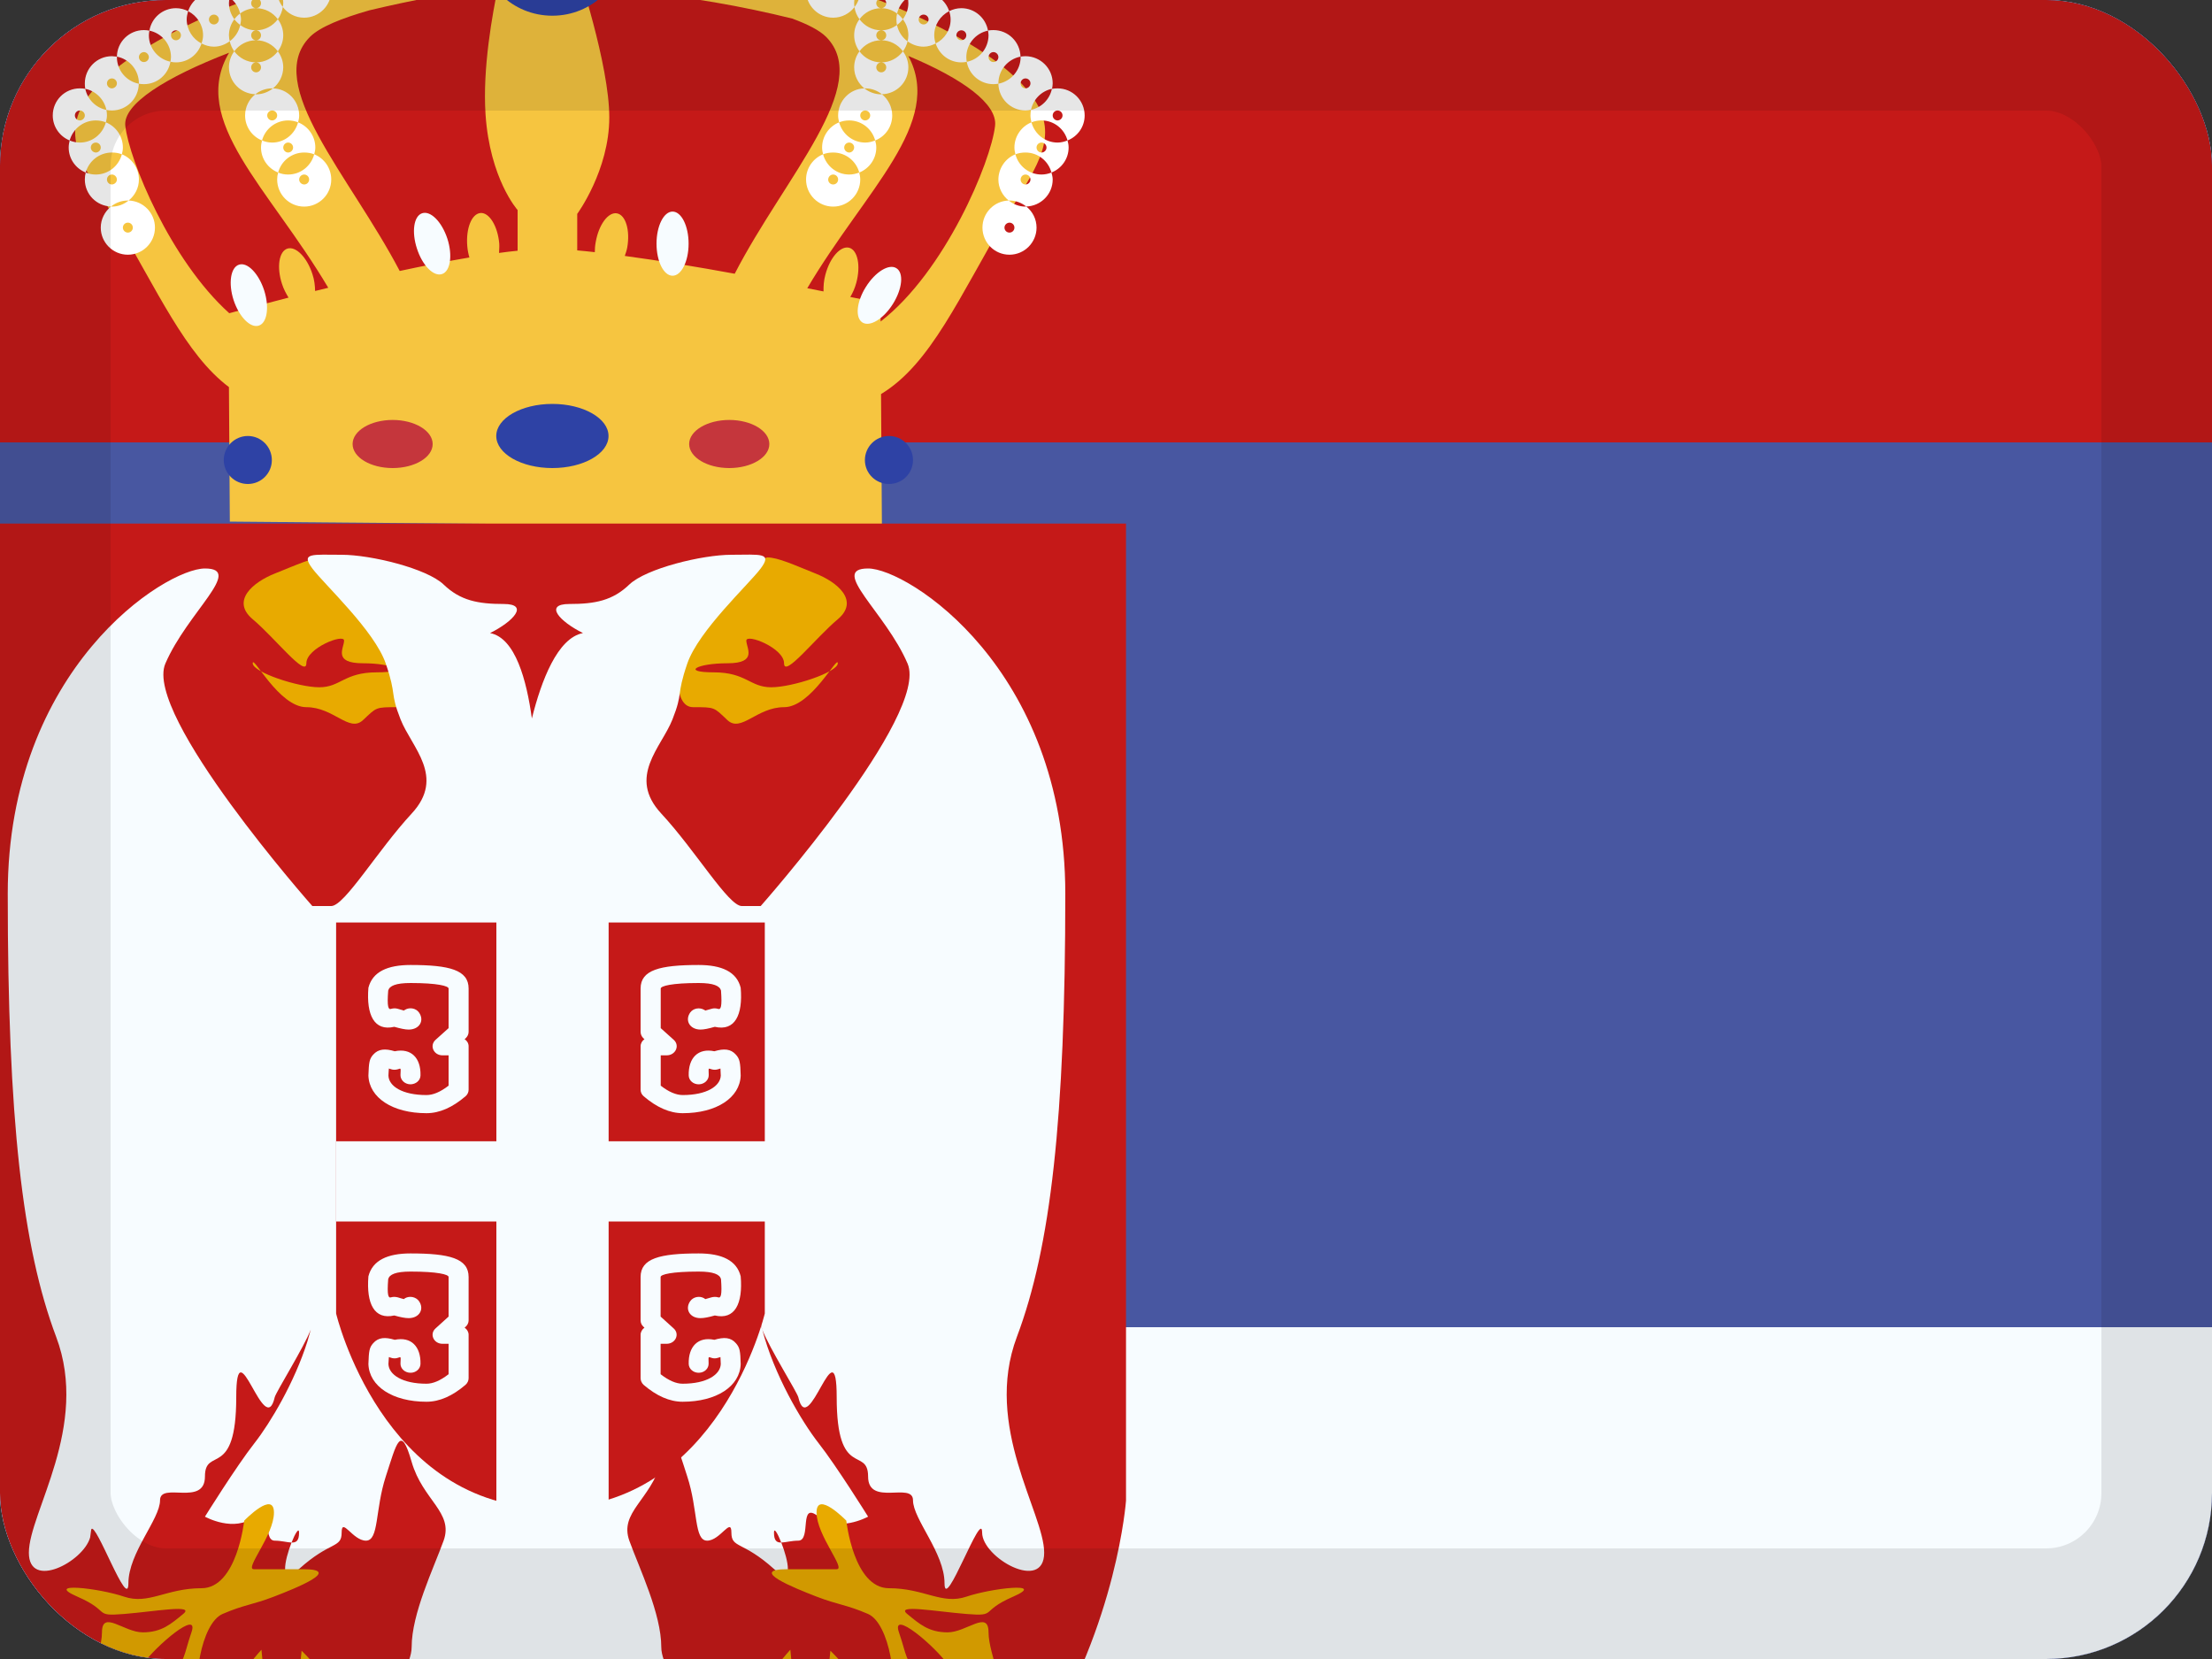 <svg width="20" height="15" viewBox="0 0 20 15" fill="none" xmlns="http://www.w3.org/2000/svg">
<rect x="0" y="0" width="20" height="15" fill="#333333" stroke="none"/>
<g clip-path="url(#clip0_1425_12176)">
<g clip-path="url(#clip1_1425_12176)">
<rect width="20" height="15" fill="white"/>
<path fill-rule="evenodd" clip-rule="evenodd" d="M-6 -4V20H26V-4H-6Z" fill="#4857A1"/>
<mask id="mask0_1425_12176" style="mask-type:luminance" maskUnits="userSpaceOnUse" x="-6" y="-4" width="32" height="24">
<path fill-rule="evenodd" clip-rule="evenodd" d="M-6 -4V20H26V-4H-6Z" fill="white"/>
</mask>
<g mask="url(#mask0_1425_12176)">
<path fill-rule="evenodd" clip-rule="evenodd" d="M-6 -4V4H26V-4H-6Z" fill="#C51918"/>
<path fill-rule="evenodd" clip-rule="evenodd" d="M-6 12V20H26V12H-6Z" fill="#F7FCFF"/>
<path d="M5.649 -0.562V-0.564C6.969 -0.445 9.01 0.238 9.39 0.964C9.558 1.286 9.34 1.554 9.111 1.942C8.668 2.694 8.415 3.291 7.966 3.563L7.974 4.767L2.078 4.716L2.07 3.5C1.678 3.205 1.43 2.64 1.019 1.942C0.789 1.554 0.571 1.286 0.739 0.964C1.025 0.419 2.317 -0.112 3.502 -0.392C3.736 -0.476 3.981 -0.553 4.224 -0.628L4.331 -0.55C4.425 -0.562 4.515 -0.573 4.603 -0.581L4.738 -0.278H5.219C5.219 -0.278 5.509 0.583 5.509 1.061C5.509 1.539 5.219 1.934 5.219 1.934V2.264C5.269 2.268 5.323 2.274 5.378 2.28C5.378 2.251 5.38 2.221 5.386 2.19C5.413 2.032 5.499 1.915 5.578 1.929C5.657 1.943 5.699 2.082 5.671 2.239C5.666 2.266 5.657 2.29 5.649 2.314C5.961 2.356 6.311 2.414 6.643 2.475C7.093 1.601 7.898 0.765 7.469 0.333C7.41 0.274 7.302 0.219 7.163 0.168C6.711 0.056 6.218 -0.031 5.739 -0.074L5.725 -0.153C5.629 -0.169 5.538 -0.184 5.452 -0.197L5.339 -0.65C5.435 -0.621 5.54 -0.593 5.649 -0.562ZM8.213 0.506C8.537 1.113 7.828 1.711 7.299 2.606C7.35 2.616 7.399 2.625 7.446 2.635C7.445 2.589 7.448 2.536 7.463 2.483C7.504 2.328 7.6 2.22 7.678 2.24C7.755 2.261 7.784 2.403 7.742 2.558C7.729 2.606 7.71 2.648 7.688 2.685C7.858 2.72 7.962 2.74 7.962 2.74V2.907C8.545 2.456 8.96 1.464 8.997 1.138C9.02 0.94 8.705 0.712 8.213 0.506ZM2.071 0.477C1.497 0.699 1.11 0.941 1.133 1.138C1.168 1.447 1.54 2.353 2.073 2.832C2.114 2.821 2.32 2.765 2.609 2.691C2.587 2.655 2.565 2.615 2.55 2.568C2.5 2.416 2.522 2.273 2.598 2.248C2.674 2.223 2.776 2.326 2.825 2.479C2.843 2.532 2.848 2.584 2.849 2.631C2.888 2.621 2.927 2.612 2.968 2.602C2.431 1.696 1.71 1.092 2.071 0.477ZM4.504 -0.122C4.126 -0.074 3.727 0.001 3.341 0.093C3.091 0.164 2.892 0.244 2.803 0.333C2.377 0.761 3.161 1.586 3.614 2.45C3.828 2.404 4.043 2.362 4.244 2.328C4.235 2.297 4.228 2.263 4.225 2.227C4.211 2.067 4.264 1.933 4.344 1.926C4.423 1.919 4.5 2.043 4.514 2.202C4.516 2.232 4.513 2.26 4.512 2.287C4.57 2.279 4.626 2.272 4.68 2.267V1.899C4.678 1.897 4.429 1.617 4.39 1.034C4.362 0.615 4.453 0.123 4.504 -0.122Z" fill="#F6C540"/>
<path d="M2.241 3.942C2.361 3.942 2.458 4.04 2.458 4.16C2.458 4.279 2.361 4.376 2.241 4.376C2.121 4.376 2.024 4.28 2.023 4.16C2.023 4.04 2.121 3.942 2.241 3.942ZM8.038 3.942C8.158 3.942 8.255 4.04 8.255 4.16C8.255 4.28 8.158 4.376 8.038 4.376C7.918 4.376 7.82 4.28 7.82 4.16C7.82 4.04 7.918 3.942 8.038 3.942ZM4.994 3.652C5.274 3.652 5.502 3.782 5.502 3.942C5.502 4.102 5.274 4.232 4.994 4.232C4.714 4.232 4.487 4.102 4.487 3.942C4.487 3.782 4.714 3.652 4.994 3.652ZM4.994 -1.13C5.354 -1.13 5.646 -0.845 5.646 -0.494C5.646 -0.142 5.354 0.142 4.994 0.142C4.634 0.142 4.342 -0.142 4.342 -0.494C4.342 -0.845 4.634 -1.13 4.994 -1.13Z" fill="#2E42A5"/>
<path d="M3.55 3.797C3.75 3.797 3.912 3.895 3.912 4.015C3.912 4.135 3.75 4.232 3.55 4.232C3.35 4.232 3.188 4.135 3.188 4.015C3.188 3.895 3.35 3.797 3.55 3.797ZM6.594 3.797C6.794 3.797 6.956 3.895 6.956 4.015C6.956 4.135 6.793 4.232 6.594 4.232C6.394 4.232 6.232 4.135 6.231 4.015C6.231 3.895 6.394 3.797 6.594 3.797Z" fill="#C5363C"/>
<path d="M2.161 2.393C2.237 2.368 2.338 2.472 2.388 2.624C2.437 2.776 2.416 2.92 2.34 2.944C2.264 2.969 2.162 2.865 2.112 2.713C2.063 2.561 2.085 2.417 2.161 2.393ZM7.829 2.594C7.914 2.458 8.038 2.382 8.105 2.425C8.173 2.467 8.159 2.611 8.074 2.747C7.989 2.883 7.866 2.958 7.798 2.916C7.73 2.873 7.744 2.729 7.829 2.594ZM6.081 1.913C6.161 1.913 6.226 2.043 6.226 2.203C6.226 2.363 6.161 2.493 6.081 2.493C6.001 2.493 5.936 2.363 5.936 2.203C5.936 2.043 6.001 1.913 6.081 1.913ZM3.817 1.928C3.894 1.903 3.995 2.006 4.045 2.158C4.094 2.31 4.072 2.454 3.996 2.478C3.92 2.503 3.819 2.4 3.77 2.248C3.72 2.096 3.741 1.953 3.817 1.928Z" fill="#F7FCFF"/>
<path d="M1.163 1.813C1.295 1.817 1.401 1.925 1.401 2.058C1.401 2.193 1.291 2.303 1.156 2.303C1.021 2.303 0.911 2.193 0.911 2.058C0.911 1.981 0.948 1.912 1.004 1.867C1.006 1.867 1.009 1.868 1.012 1.868C1.069 1.868 1.121 1.847 1.163 1.813ZM9.12 1.813C9.162 1.847 9.215 1.868 9.272 1.868C9.275 1.868 9.277 1.867 9.279 1.867C9.336 1.912 9.372 1.981 9.372 2.058C9.372 2.193 9.262 2.303 9.127 2.303C8.992 2.303 8.883 2.193 8.883 2.058C8.883 1.925 8.988 1.817 9.12 1.813ZM1.156 2.013C1.131 2.013 1.111 2.033 1.111 2.058C1.111 2.083 1.132 2.103 1.156 2.103C1.181 2.103 1.201 2.083 1.201 2.058C1.201 2.033 1.181 2.013 1.156 2.013ZM9.127 2.013C9.102 2.014 9.082 2.034 9.082 2.058C9.082 2.083 9.102 2.103 9.127 2.103C9.152 2.103 9.172 2.083 9.172 2.058C9.172 2.033 9.152 2.013 9.127 2.013ZM2.841 1.395C2.931 1.431 2.995 1.52 2.995 1.623C2.995 1.758 2.885 1.868 2.75 1.868C2.615 1.868 2.506 1.758 2.506 1.623C2.506 1.601 2.509 1.58 2.515 1.56C2.543 1.572 2.573 1.578 2.605 1.578C2.719 1.578 2.813 1.5 2.841 1.395ZM7.442 1.395C7.47 1.5 7.564 1.578 7.678 1.578C7.71 1.578 7.74 1.571 7.769 1.56C7.774 1.58 7.778 1.601 7.778 1.623C7.778 1.758 7.668 1.868 7.533 1.868C7.398 1.868 7.288 1.758 7.288 1.623C7.288 1.52 7.352 1.431 7.442 1.395ZM1.102 1.395C1.192 1.431 1.256 1.52 1.256 1.623C1.256 1.7 1.219 1.768 1.163 1.813C1.161 1.813 1.159 1.813 1.156 1.813C1.099 1.813 1.046 1.833 1.004 1.867C0.872 1.863 0.767 1.756 0.767 1.623C0.767 1.601 0.77 1.58 0.775 1.56C0.804 1.572 0.834 1.578 0.866 1.578C0.98 1.578 1.074 1.5 1.102 1.395ZM9.181 1.395C9.208 1.5 9.303 1.578 9.417 1.578C9.449 1.578 9.479 1.571 9.507 1.56C9.512 1.58 9.518 1.601 9.518 1.623C9.518 1.756 9.411 1.863 9.279 1.867C9.237 1.834 9.185 1.813 9.127 1.813C9.125 1.813 9.122 1.813 9.12 1.813C9.064 1.768 9.027 1.7 9.027 1.623C9.028 1.52 9.091 1.431 9.181 1.395ZM1.012 1.578C0.987 1.578 0.967 1.598 0.967 1.623C0.967 1.648 0.987 1.668 1.012 1.668C1.036 1.667 1.057 1.647 1.057 1.623C1.056 1.598 1.036 1.578 1.012 1.578ZM2.75 1.578C2.726 1.578 2.705 1.598 2.705 1.623C2.705 1.647 2.725 1.667 2.75 1.668C2.775 1.668 2.795 1.648 2.795 1.623C2.795 1.598 2.775 1.578 2.75 1.578ZM7.533 1.578C7.509 1.578 7.489 1.598 7.488 1.623C7.488 1.648 7.508 1.668 7.533 1.668C7.558 1.668 7.578 1.648 7.578 1.623C7.578 1.598 7.558 1.578 7.533 1.578ZM9.272 1.578C9.248 1.578 9.228 1.598 9.228 1.623C9.228 1.648 9.248 1.668 9.272 1.668C9.297 1.668 9.317 1.647 9.317 1.623C9.317 1.598 9.297 1.578 9.272 1.578ZM7.587 1.106C7.615 1.211 7.71 1.289 7.823 1.289C7.855 1.289 7.885 1.281 7.913 1.27C7.919 1.29 7.923 1.312 7.923 1.334C7.923 1.437 7.859 1.524 7.769 1.56C7.741 1.456 7.647 1.379 7.533 1.379C7.501 1.379 7.47 1.384 7.442 1.395C7.437 1.375 7.433 1.355 7.433 1.334C7.433 1.231 7.497 1.142 7.587 1.106ZM0.957 1.106C1.047 1.142 1.111 1.23 1.111 1.334C1.111 1.355 1.107 1.375 1.102 1.395C1.074 1.384 1.043 1.379 1.012 1.379C0.898 1.379 0.803 1.456 0.775 1.56C0.685 1.524 0.621 1.437 0.621 1.334C0.621 1.312 0.625 1.29 0.63 1.27C0.658 1.282 0.689 1.289 0.722 1.289C0.835 1.289 0.929 1.211 0.957 1.106ZM2.695 1.106C2.786 1.142 2.851 1.23 2.851 1.334C2.851 1.355 2.846 1.375 2.841 1.395C2.813 1.384 2.782 1.379 2.75 1.379C2.637 1.379 2.542 1.456 2.515 1.56C2.425 1.524 2.36 1.437 2.36 1.334C2.36 1.312 2.364 1.29 2.369 1.27C2.397 1.282 2.429 1.289 2.461 1.289C2.574 1.289 2.667 1.211 2.695 1.106ZM9.326 1.106C9.354 1.211 9.449 1.289 9.562 1.289C9.594 1.289 9.624 1.281 9.652 1.27C9.658 1.29 9.662 1.312 9.662 1.334C9.662 1.437 9.597 1.524 9.507 1.56C9.479 1.456 9.386 1.379 9.272 1.379C9.24 1.379 9.209 1.384 9.181 1.395C9.176 1.375 9.172 1.355 9.172 1.334C9.172 1.231 9.236 1.142 9.326 1.106ZM0.866 1.289C0.841 1.289 0.821 1.309 0.821 1.334C0.821 1.358 0.842 1.378 0.866 1.379C0.891 1.379 0.911 1.358 0.911 1.334C0.911 1.309 0.891 1.289 0.866 1.289ZM2.605 1.289C2.581 1.289 2.561 1.309 2.561 1.334C2.561 1.358 2.581 1.379 2.605 1.379C2.63 1.379 2.65 1.358 2.65 1.334C2.65 1.309 2.63 1.289 2.605 1.289ZM7.678 1.289C7.653 1.289 7.633 1.309 7.633 1.334C7.633 1.358 7.653 1.378 7.678 1.379C7.702 1.379 7.722 1.358 7.723 1.334C7.723 1.309 7.703 1.289 7.678 1.289ZM9.417 1.289C9.392 1.289 9.372 1.309 9.372 1.334C9.372 1.358 9.392 1.379 9.417 1.379C9.442 1.379 9.462 1.358 9.462 1.334C9.462 1.309 9.442 1.289 9.417 1.289ZM0.722 0.799C0.739 0.799 0.755 0.8 0.771 0.803C0.791 0.899 0.866 0.974 0.962 0.994C0.965 1.01 0.967 1.027 0.967 1.044C0.967 1.065 0.962 1.086 0.957 1.106C0.929 1.095 0.898 1.089 0.866 1.089C0.753 1.089 0.658 1.166 0.63 1.27C0.54 1.234 0.477 1.146 0.477 1.044C0.477 0.908 0.586 0.799 0.722 0.799ZM2.468 0.799C2.6 0.802 2.705 0.911 2.705 1.044C2.705 1.065 2.701 1.086 2.695 1.106C2.667 1.095 2.637 1.089 2.605 1.089C2.492 1.089 2.397 1.166 2.369 1.27C2.279 1.234 2.216 1.146 2.216 1.044C2.216 0.966 2.252 0.897 2.309 0.852C2.311 0.852 2.313 0.853 2.315 0.853C2.373 0.853 2.426 0.832 2.468 0.799ZM7.815 0.799C7.857 0.832 7.91 0.853 7.968 0.853C7.97 0.853 7.972 0.852 7.974 0.852C8.03 0.897 8.067 0.966 8.067 1.044C8.067 1.147 8.004 1.234 7.913 1.27C7.885 1.166 7.791 1.089 7.678 1.089C7.646 1.089 7.615 1.095 7.587 1.106C7.582 1.086 7.578 1.065 7.578 1.044C7.578 0.911 7.684 0.802 7.815 0.799ZM9.272 0.508C9.408 0.509 9.518 0.618 9.518 0.754C9.518 0.771 9.515 0.787 9.512 0.803H9.513C9.529 0.8 9.546 0.799 9.562 0.799C9.698 0.799 9.807 0.909 9.807 1.044C9.807 1.147 9.743 1.234 9.652 1.27C9.624 1.166 9.53 1.089 9.417 1.089C9.385 1.089 9.354 1.095 9.326 1.106C9.321 1.086 9.317 1.065 9.317 1.044C9.317 1.026 9.319 1.009 9.322 0.993C9.417 0.973 9.491 0.898 9.511 0.803C9.416 0.823 9.342 0.898 9.322 0.993C9.306 0.996 9.29 0.999 9.272 0.999C9.138 0.999 9.029 0.89 9.027 0.757C9.141 0.735 9.228 0.636 9.228 0.516C9.228 0.515 9.227 0.514 9.227 0.512C9.241 0.51 9.257 0.508 9.272 0.508ZM0.722 0.999C0.697 0.999 0.677 1.019 0.677 1.044C0.677 1.068 0.697 1.089 0.722 1.089C0.746 1.088 0.767 1.068 0.767 1.044C0.767 1.019 0.746 0.999 0.722 0.999ZM2.461 0.999C2.436 0.999 2.416 1.019 2.416 1.044C2.416 1.068 2.436 1.089 2.461 1.089C2.486 1.088 2.506 1.068 2.506 1.044C2.506 1.019 2.486 0.999 2.461 0.999ZM7.823 0.999C7.798 0.999 7.778 1.019 7.778 1.044C7.778 1.068 7.798 1.089 7.823 1.089C7.848 1.088 7.868 1.068 7.868 1.044C7.868 1.019 7.848 0.999 7.823 0.999ZM9.562 0.999C9.538 0.999 9.518 1.019 9.518 1.044C9.518 1.068 9.538 1.089 9.562 1.089C9.587 1.088 9.607 1.068 9.607 1.044C9.607 1.019 9.587 0.999 9.562 0.999ZM1.057 0.512C1.057 0.514 1.057 0.515 1.057 0.516C1.057 0.636 1.142 0.735 1.255 0.757C1.253 0.89 1.146 0.999 1.012 0.999C0.995 0.999 0.978 0.997 0.962 0.994C0.942 0.898 0.867 0.823 0.771 0.803C0.768 0.787 0.767 0.771 0.767 0.754C0.767 0.618 0.876 0.508 1.012 0.508C1.027 0.509 1.042 0.51 1.057 0.512ZM2.512 0.464C2.542 0.504 2.561 0.554 2.561 0.609C2.56 0.686 2.524 0.754 2.468 0.799C2.466 0.798 2.463 0.799 2.461 0.799C2.403 0.799 2.35 0.819 2.309 0.852C2.177 0.848 2.071 0.742 2.07 0.609C2.07 0.555 2.088 0.504 2.118 0.464C2.163 0.524 2.234 0.564 2.315 0.564C2.396 0.564 2.467 0.524 2.512 0.464ZM8.164 0.464C8.194 0.504 8.213 0.554 8.213 0.609C8.213 0.742 8.106 0.849 7.974 0.852C7.932 0.819 7.88 0.799 7.823 0.799C7.821 0.799 7.818 0.798 7.815 0.799C7.76 0.754 7.723 0.686 7.723 0.609C7.723 0.555 7.741 0.504 7.771 0.464C7.815 0.524 7.887 0.564 7.968 0.564C8.049 0.564 8.119 0.524 8.164 0.464ZM1.012 0.709C0.987 0.709 0.967 0.729 0.967 0.754C0.967 0.778 0.987 0.799 1.012 0.799C1.036 0.798 1.057 0.778 1.057 0.754C1.057 0.729 1.036 0.709 1.012 0.709ZM9.272 0.709C9.248 0.709 9.228 0.729 9.228 0.754C9.228 0.778 9.248 0.799 9.272 0.799C9.297 0.798 9.317 0.778 9.317 0.754C9.317 0.729 9.297 0.709 9.272 0.709ZM1.351 0.277C1.348 0.291 1.346 0.305 1.346 0.319C1.346 0.437 1.43 0.535 1.541 0.558C1.521 0.674 1.422 0.761 1.301 0.761C1.285 0.761 1.27 0.759 1.255 0.757L1.256 0.754C1.256 0.634 1.17 0.534 1.057 0.512C1.059 0.379 1.167 0.272 1.301 0.272C1.318 0.272 1.335 0.274 1.351 0.277ZM8.982 0.272C9.116 0.272 9.224 0.379 9.227 0.512C9.113 0.534 9.027 0.634 9.027 0.754V0.757C9.013 0.759 8.998 0.761 8.982 0.761C8.862 0.761 8.761 0.674 8.741 0.559C8.853 0.537 8.937 0.438 8.938 0.319C8.938 0.304 8.935 0.29 8.933 0.276C8.949 0.273 8.965 0.272 8.982 0.272ZM2.315 0.564C2.291 0.564 2.271 0.584 2.271 0.609C2.271 0.634 2.291 0.654 2.315 0.654C2.34 0.654 2.36 0.634 2.36 0.609C2.36 0.584 2.34 0.564 2.315 0.564ZM7.968 0.564C7.943 0.564 7.923 0.584 7.923 0.609C7.923 0.634 7.943 0.654 7.968 0.654C7.992 0.654 8.013 0.634 8.013 0.609C8.013 0.584 7.993 0.564 7.968 0.564ZM1.591 0.074C1.631 0.074 1.668 0.084 1.701 0.101C1.694 0.125 1.688 0.15 1.688 0.176C1.689 0.271 1.743 0.353 1.822 0.393C1.791 0.492 1.7 0.564 1.591 0.564C1.574 0.564 1.557 0.562 1.541 0.558C1.543 0.545 1.546 0.531 1.546 0.516C1.546 0.398 1.462 0.3 1.351 0.277C1.37 0.162 1.47 0.074 1.591 0.074ZM8.692 0.074C8.813 0.074 8.913 0.162 8.933 0.277C8.821 0.3 8.738 0.398 8.737 0.516C8.737 0.531 8.739 0.545 8.741 0.559C8.725 0.562 8.709 0.564 8.692 0.564C8.583 0.564 8.492 0.492 8.46 0.393C8.54 0.353 8.595 0.272 8.595 0.176C8.595 0.15 8.59 0.125 8.582 0.101C8.615 0.084 8.653 0.074 8.692 0.074ZM1.301 0.471C1.276 0.472 1.256 0.492 1.256 0.516C1.256 0.541 1.276 0.561 1.301 0.561C1.326 0.561 1.346 0.541 1.346 0.516C1.345 0.492 1.325 0.471 1.301 0.471ZM8.982 0.471C8.958 0.471 8.938 0.492 8.938 0.516C8.938 0.541 8.958 0.561 8.982 0.561C9.007 0.561 9.027 0.541 9.027 0.516C9.027 0.492 9.007 0.471 8.982 0.471ZM2.171 0.122C2.175 0.139 2.179 0.158 2.179 0.176C2.179 0.194 2.175 0.21 2.172 0.226C2.212 0.256 2.262 0.274 2.315 0.274C2.396 0.274 2.467 0.234 2.512 0.174C2.542 0.214 2.561 0.264 2.561 0.319C2.561 0.373 2.542 0.423 2.512 0.464C2.467 0.403 2.396 0.364 2.315 0.364C2.235 0.364 2.163 0.403 2.118 0.464C2.099 0.437 2.085 0.406 2.077 0.373C2.125 0.338 2.159 0.286 2.172 0.226C2.152 0.211 2.134 0.194 2.119 0.174C2.134 0.154 2.151 0.136 2.171 0.122ZM8.111 0.122C8.131 0.136 8.148 0.154 8.163 0.174C8.148 0.194 8.131 0.211 8.11 0.226C8.123 0.287 8.158 0.339 8.206 0.374C8.198 0.407 8.184 0.437 8.164 0.464C8.119 0.403 8.048 0.364 7.968 0.364C7.887 0.364 7.815 0.403 7.771 0.464C7.741 0.423 7.723 0.373 7.723 0.319C7.723 0.264 7.741 0.214 7.771 0.174C7.816 0.234 7.887 0.274 7.968 0.274C8.021 0.274 8.07 0.255 8.11 0.226C8.107 0.21 8.105 0.194 8.105 0.176C8.105 0.158 8.107 0.139 8.111 0.122ZM1.934 -0.069C1.987 -0.069 2.036 -0.051 2.076 -0.022C2.073 -0.005 2.07 0.012 2.07 0.029C2.07 0.083 2.089 0.133 2.119 0.174C2.089 0.214 2.07 0.264 2.07 0.319C2.07 0.338 2.073 0.355 2.077 0.373C2.037 0.402 1.988 0.422 1.934 0.422C1.893 0.422 1.856 0.41 1.822 0.393C1.83 0.37 1.836 0.345 1.836 0.319C1.836 0.224 1.781 0.142 1.701 0.101C1.733 0.003 1.825 -0.069 1.934 -0.069ZM8.351 -0.069C8.459 -0.069 8.55 0.003 8.582 0.101C8.502 0.142 8.447 0.224 8.447 0.319C8.447 0.345 8.452 0.37 8.46 0.393C8.427 0.41 8.39 0.422 8.351 0.422C8.297 0.422 8.247 0.403 8.206 0.374C8.21 0.356 8.213 0.338 8.213 0.319C8.213 0.264 8.194 0.214 8.163 0.174C8.193 0.133 8.213 0.084 8.213 0.029C8.213 0.011 8.211 -0.006 8.207 -0.023C8.247 -0.052 8.297 -0.069 8.351 -0.069ZM1.591 0.274C1.566 0.274 1.546 0.294 1.546 0.319C1.546 0.344 1.566 0.364 1.591 0.364C1.616 0.364 1.636 0.344 1.636 0.319C1.636 0.294 1.616 0.274 1.591 0.274ZM2.315 0.274C2.291 0.274 2.271 0.294 2.271 0.319C2.271 0.344 2.291 0.364 2.315 0.364C2.34 0.364 2.36 0.344 2.36 0.319C2.36 0.294 2.34 0.274 2.315 0.274ZM7.968 0.274C7.943 0.274 7.923 0.294 7.923 0.319C7.923 0.344 7.943 0.364 7.968 0.364C7.993 0.364 8.013 0.344 8.013 0.319C8.013 0.294 7.993 0.274 7.968 0.274ZM8.692 0.274C8.668 0.274 8.647 0.294 8.647 0.319C8.648 0.344 8.668 0.364 8.692 0.364C8.717 0.364 8.737 0.344 8.737 0.319C8.737 0.294 8.717 0.274 8.692 0.274ZM1.934 0.132C1.909 0.132 1.889 0.152 1.889 0.176C1.889 0.201 1.909 0.221 1.934 0.221C1.958 0.221 1.978 0.201 1.979 0.176C1.979 0.152 1.958 0.132 1.934 0.132ZM8.351 0.132C8.326 0.132 8.306 0.152 8.306 0.176C8.306 0.201 8.326 0.221 8.351 0.221C8.375 0.221 8.395 0.201 8.396 0.176C8.396 0.152 8.375 0.132 8.351 0.132ZM2.315 -0.216C2.395 -0.216 2.464 -0.178 2.509 -0.119C2.507 -0.108 2.506 -0.097 2.506 -0.085C2.506 -0.029 2.525 0.022 2.557 0.063C2.551 0.104 2.535 0.142 2.512 0.174C2.467 0.113 2.396 0.074 2.315 0.074C2.261 0.074 2.211 0.092 2.171 0.122C2.157 0.063 2.124 0.012 2.076 -0.022C2.1 -0.133 2.198 -0.216 2.315 -0.216ZM7.968 -0.216C8.085 -0.216 8.183 -0.133 8.207 -0.023C8.159 0.012 8.125 0.063 8.111 0.122C8.071 0.092 8.022 0.074 7.968 0.074C7.887 0.074 7.816 0.113 7.771 0.174C7.748 0.142 7.731 0.105 7.726 0.064C7.758 0.023 7.778 -0.029 7.778 -0.085C7.778 -0.097 7.776 -0.109 7.774 -0.12C7.819 -0.178 7.889 -0.216 7.968 -0.216ZM2.75 -0.329C2.828 -0.329 2.898 -0.292 2.942 -0.235C2.947 -0.188 2.965 -0.147 2.992 -0.112C2.993 -0.103 2.995 -0.094 2.995 -0.085C2.995 0.05 2.885 0.16 2.75 0.16C2.671 0.16 2.601 0.122 2.557 0.063C2.558 0.052 2.561 0.041 2.561 0.029C2.561 -0.027 2.541 -0.078 2.509 -0.119C2.526 -0.238 2.627 -0.329 2.75 -0.329ZM7.533 -0.329C7.656 -0.329 7.757 -0.239 7.774 -0.12C7.742 -0.079 7.723 -0.027 7.723 0.029C7.723 0.041 7.724 0.053 7.726 0.064C7.681 0.122 7.612 0.16 7.533 0.16C7.398 0.16 7.288 0.05 7.288 -0.085C7.288 -0.094 7.289 -0.103 7.29 -0.112C7.317 -0.147 7.335 -0.188 7.34 -0.235C7.385 -0.292 7.454 -0.329 7.533 -0.329ZM2.315 -0.016C2.291 -0.016 2.271 0.004 2.271 0.029C2.271 0.054 2.291 0.074 2.315 0.074C2.34 0.074 2.36 0.054 2.36 0.029C2.36 0.004 2.34 -0.016 2.315 -0.016ZM7.968 -0.016C7.943 -0.016 7.923 0.004 7.923 0.029C7.923 0.054 7.943 0.074 7.968 0.074C7.993 0.074 8.013 0.054 8.013 0.029C8.013 0.004 7.993 -0.016 7.968 -0.016ZM3.186 -0.506C3.244 -0.506 3.298 -0.484 3.34 -0.45C3.315 -0.411 3.302 -0.365 3.302 -0.317C3.302 -0.241 3.337 -0.174 3.391 -0.129C3.347 -0.061 3.272 -0.016 3.186 -0.016C3.107 -0.016 3.037 -0.054 2.992 -0.112C2.987 -0.158 2.97 -0.2 2.942 -0.235C2.941 -0.243 2.94 -0.252 2.94 -0.261C2.941 -0.396 3.05 -0.506 3.186 -0.506ZM7.099 -0.506C7.234 -0.506 7.343 -0.396 7.343 -0.261C7.343 -0.252 7.341 -0.243 7.34 -0.235C7.313 -0.2 7.295 -0.158 7.29 -0.112C7.245 -0.054 7.177 -0.016 7.099 -0.016C7.012 -0.016 6.936 -0.062 6.893 -0.13C6.946 -0.175 6.981 -0.241 6.981 -0.317C6.981 -0.366 6.967 -0.411 6.942 -0.45C6.985 -0.485 7.039 -0.506 7.099 -0.506ZM2.75 -0.13C2.725 -0.13 2.705 -0.11 2.705 -0.085C2.705 -0.061 2.725 -0.041 2.75 -0.04C2.775 -0.04 2.795 -0.06 2.795 -0.085C2.795 -0.11 2.775 -0.13 2.75 -0.13ZM7.533 -0.13C7.508 -0.13 7.488 -0.11 7.488 -0.085C7.488 -0.06 7.508 -0.04 7.533 -0.04C7.558 -0.04 7.578 -0.06 7.578 -0.085C7.578 -0.11 7.558 -0.13 7.533 -0.13ZM3.547 -0.562C3.601 -0.562 3.65 -0.544 3.69 -0.514C3.674 -0.481 3.665 -0.444 3.665 -0.406C3.665 -0.325 3.704 -0.254 3.765 -0.209C3.725 -0.129 3.643 -0.073 3.547 -0.073C3.487 -0.073 3.433 -0.094 3.391 -0.129C3.415 -0.167 3.431 -0.212 3.431 -0.261C3.431 -0.337 3.395 -0.405 3.34 -0.45C3.383 -0.517 3.46 -0.562 3.547 -0.562ZM6.737 -0.562C6.823 -0.562 6.899 -0.517 6.942 -0.45C6.888 -0.405 6.854 -0.337 6.854 -0.261C6.854 -0.213 6.868 -0.168 6.893 -0.13C6.85 -0.095 6.797 -0.073 6.737 -0.073C6.641 -0.073 6.558 -0.128 6.518 -0.209C6.578 -0.254 6.618 -0.325 6.618 -0.406C6.618 -0.445 6.608 -0.482 6.592 -0.515C6.632 -0.545 6.683 -0.562 6.737 -0.562ZM3.91 -0.651C4.045 -0.651 4.155 -0.541 4.155 -0.406C4.155 -0.27 4.045 -0.161 3.91 -0.16C3.856 -0.16 3.805 -0.179 3.765 -0.209C3.781 -0.242 3.792 -0.278 3.792 -0.317C3.792 -0.398 3.751 -0.469 3.69 -0.514C3.73 -0.595 3.814 -0.651 3.91 -0.651ZM6.374 -0.651C6.47 -0.651 6.552 -0.595 6.592 -0.515C6.531 -0.47 6.492 -0.398 6.492 -0.317C6.492 -0.278 6.502 -0.242 6.518 -0.209C6.477 -0.18 6.428 -0.161 6.374 -0.16C6.239 -0.16 6.129 -0.27 6.129 -0.406C6.129 -0.541 6.239 -0.651 6.374 -0.651ZM3.186 -0.306C3.161 -0.306 3.141 -0.286 3.141 -0.261C3.141 -0.236 3.161 -0.216 3.186 -0.216C3.21 -0.216 3.23 -0.236 3.23 -0.261C3.23 -0.286 3.21 -0.306 3.186 -0.306ZM7.099 -0.306C7.074 -0.306 7.054 -0.286 7.054 -0.261C7.054 -0.236 7.074 -0.216 7.099 -0.216C7.123 -0.216 7.144 -0.236 7.144 -0.261C7.143 -0.286 7.123 -0.306 7.099 -0.306ZM3.547 -0.362C3.522 -0.362 3.502 -0.342 3.502 -0.317C3.502 -0.292 3.522 -0.272 3.547 -0.272C3.571 -0.272 3.592 -0.292 3.592 -0.317C3.592 -0.341 3.572 -0.362 3.547 -0.362ZM6.737 -0.362C6.712 -0.362 6.692 -0.342 6.692 -0.317C6.693 -0.292 6.713 -0.272 6.737 -0.272C6.762 -0.272 6.782 -0.292 6.782 -0.317C6.782 -0.341 6.762 -0.361 6.737 -0.362ZM3.91 -0.451C3.885 -0.451 3.865 -0.43 3.865 -0.406C3.865 -0.381 3.885 -0.361 3.91 -0.361C3.935 -0.361 3.955 -0.381 3.955 -0.406C3.955 -0.43 3.935 -0.45 3.91 -0.451ZM6.374 -0.451C6.349 -0.451 6.329 -0.43 6.329 -0.406C6.329 -0.381 6.349 -0.361 6.374 -0.361C6.399 -0.361 6.419 -0.381 6.419 -0.406C6.419 -0.43 6.399 -0.45 6.374 -0.451Z" fill="white"/>
<path fill-rule="evenodd" clip-rule="evenodd" d="M-0.219 4.734H10.181V13.568C10.181 13.568 9.867 17.968 4.981 17.968C0.096 17.968 -0.219 13.568 -0.219 13.568V4.734Z" fill="#C51918"/>
<path fill-rule="evenodd" clip-rule="evenodd" d="M2.921 5.04C2.826 5.04 2.679 5.108 2.484 5.186C2.29 5.263 2.085 5.431 2.285 5.599C2.484 5.766 2.77 6.134 2.77 5.997C2.77 5.859 3.111 5.726 3.111 5.792C3.111 5.859 3.005 5.997 3.282 5.997C3.559 5.997 3.702 6.079 3.407 6.079C3.111 6.079 3.079 6.214 2.887 6.214C2.695 6.214 2.285 6.078 2.285 5.997C2.285 5.916 2.522 6.394 2.77 6.394C3.018 6.394 3.158 6.627 3.282 6.511C3.407 6.394 3.392 6.394 3.593 6.394C3.793 6.394 3.72 5.924 3.72 5.924C3.72 5.924 3.016 5.04 2.921 5.04Z" fill="#E8AA00"/>
<path fill-rule="evenodd" clip-rule="evenodd" d="M6.938 5.04C7.034 5.04 7.18 5.108 7.375 5.186C7.57 5.263 7.774 5.431 7.575 5.599C7.375 5.766 7.089 6.134 7.089 5.997C7.089 5.859 6.748 5.726 6.748 5.792C6.748 5.859 6.854 5.997 6.577 5.997C6.3 5.997 6.157 6.079 6.453 6.079C6.748 6.079 6.78 6.214 6.973 6.214C7.165 6.214 7.575 6.078 7.575 5.997C7.575 5.916 7.337 6.394 7.089 6.394C6.842 6.394 6.701 6.627 6.577 6.511C6.453 6.394 6.467 6.394 6.267 6.394C6.066 6.394 6.139 5.924 6.139 5.924C6.139 5.924 6.843 5.04 6.938 5.04Z" fill="#E8AA00"/>
<path d="M6.613 5.016C6.878 5.015 6.986 4.995 6.878 5.14C6.77 5.284 6.316 5.702 6.214 6C6.112 6.298 6.18 6.252 6.08 6.505C5.98 6.758 5.67 7.023 5.979 7.356C6.289 7.69 6.586 8.192 6.707 8.192H6.878C6.878 8.192 8.405 6.465 8.206 6C8.007 5.535 7.492 5.14 7.849 5.14C8.206 5.14 9.632 6.043 9.632 8.08C9.632 10.117 9.5 11.276 9.194 12.088C8.889 12.899 9.441 13.677 9.441 14.039C9.441 14.401 8.88 14.084 8.88 13.857C8.88 13.631 8.54 14.59 8.54 14.315C8.54 14.04 8.255 13.736 8.255 13.565C8.255 13.394 7.849 13.625 7.849 13.35C7.848 13.074 7.565 13.382 7.565 12.633C7.565 11.969 7.31 13.032 7.218 12.633C7.206 12.586 6.957 12.189 6.893 12.024C6.888 12.006 6.882 11.987 6.878 11.969C6.878 11.981 6.883 12 6.893 12.024C6.998 12.428 7.244 12.847 7.401 13.048C7.566 13.258 7.849 13.713 7.849 13.713C7.836 13.72 7.58 13.856 7.401 13.713C7.218 13.565 7.34 13.929 7.218 13.93C7.158 13.93 7.104 13.946 7.064 13.947C7.031 13.864 6.998 13.807 6.998 13.857C6.998 13.931 7.023 13.948 7.064 13.947C7.126 14.103 7.183 14.354 6.998 14.186C6.714 13.93 6.613 14.002 6.613 13.857C6.613 13.713 6.513 13.929 6.394 13.93C6.274 13.93 6.313 13.652 6.214 13.35C6.115 13.047 6.08 12.87 5.979 13.218C5.879 13.565 5.599 13.673 5.69 13.93C5.783 14.186 5.979 14.591 5.979 14.892C5.979 15.192 6.573 15.729 6.394 15.872C6.214 16.015 6.431 16.497 6.613 16.744C6.795 16.991 6.765 17.294 6.489 17.294C6.214 17.294 6.168 17.476 5.979 17.476C5.791 17.476 5.69 17.384 5.69 17.384C5.686 17.39 5.571 17.559 5.381 17.559C5.189 17.559 5.149 17.386 5.148 17.384L4.708 17.559V16.811L4.697 17.559L4.554 17.384C4.554 17.384 4.514 17.559 4.32 17.559C4.127 17.559 4.011 17.384 4.011 17.384C4.011 17.384 3.91 17.476 3.722 17.476C3.533 17.476 3.488 17.294 3.213 17.294C2.937 17.294 2.907 16.991 3.089 16.744C3.271 16.497 3.488 16.015 3.309 15.872C3.129 15.729 3.722 15.192 3.722 14.892C3.722 14.591 3.918 14.186 4.011 13.93C4.103 13.673 3.822 13.565 3.722 13.218C3.622 12.87 3.587 13.047 3.488 13.35C3.39 13.652 3.428 13.929 3.309 13.93C3.189 13.93 3.089 13.713 3.089 13.857C3.089 14.002 2.988 13.93 2.704 14.186C2.52 14.353 2.574 14.103 2.636 13.947C2.678 13.948 2.704 13.932 2.704 13.857C2.704 13.807 2.669 13.863 2.636 13.947C2.597 13.946 2.543 13.93 2.484 13.93C2.362 13.93 2.484 13.565 2.301 13.713C2.119 13.859 1.858 13.716 1.853 13.713C1.853 13.713 2.136 13.258 2.301 13.048C2.445 12.864 2.663 12.498 2.78 12.127L2.81 12.021C2.747 12.184 2.496 12.585 2.484 12.633C2.392 13.032 2.136 11.969 2.136 12.633C2.136 13.382 1.853 13.074 1.853 13.35C1.853 13.625 1.447 13.394 1.447 13.565C1.447 13.736 1.161 14.04 1.161 14.315C1.161 14.573 0.863 13.746 0.825 13.828L0.815 13.901C0.753 14.122 0.261 14.378 0.261 14.039C0.261 13.677 0.813 12.899 0.508 12.088C0.202 11.276 0.07 10.117 0.07 8.08C0.071 6.043 1.495 5.14 1.853 5.14C2.21 5.14 1.695 5.535 1.495 6C1.296 6.465 2.824 8.192 2.824 8.192H2.995C3.116 8.191 3.413 7.69 3.722 7.356C4.031 7.023 3.722 6.758 3.622 6.505C3.522 6.252 3.59 6.298 3.488 6C3.386 5.702 2.933 5.285 2.824 5.14C2.716 4.995 2.824 5.016 3.089 5.016C3.354 5.016 3.86 5.14 4.011 5.285C4.162 5.43 4.321 5.461 4.554 5.461C4.787 5.461 4.643 5.618 4.431 5.724C4.661 5.768 4.762 6.155 4.809 6.496C4.894 6.156 5.04 5.768 5.271 5.724C5.058 5.618 4.916 5.461 5.148 5.461C5.381 5.461 5.539 5.43 5.69 5.285C5.842 5.14 6.348 5.016 6.613 5.016Z" fill="#F7FCFF"/>
<path d="M2.541 16.779L2.727 14.925C2.821 15.018 2.916 15.128 2.916 15.198C2.916 15.339 2.79 15.589 2.789 15.668C2.789 15.747 2.903 15.356 3.092 15.512C3.281 15.668 3.269 15.904 3.269 16.039C3.269 16.174 3.268 15.88 3.092 15.88C2.919 15.88 2.793 16.034 2.789 16.039V16.311C2.789 16.311 2.811 16.535 2.916 16.423C3.021 16.311 3.043 16.561 2.916 16.562C2.789 16.562 2.654 16.826 2.537 16.826L2.539 16.802C2.425 16.795 2.354 16.562 2.229 16.562C2.101 16.562 2.124 16.311 2.229 16.423C2.333 16.535 2.355 16.311 2.355 16.311V16.039C2.355 16.039 2.228 15.88 2.052 15.88C1.876 15.88 1.875 16.174 1.875 16.039C1.875 15.904 1.863 15.668 2.052 15.512C2.241 15.355 2.355 15.747 2.355 15.668C2.355 15.589 2.185 15.342 2.185 15.202C2.185 15.132 2.274 15.015 2.364 14.916L2.541 16.779Z" fill="#E8AA00"/>
<path d="M7.322 16.779L7.508 14.925C7.602 15.018 7.697 15.128 7.697 15.198C7.697 15.339 7.571 15.589 7.57 15.668C7.57 15.747 7.684 15.356 7.873 15.512C8.062 15.668 8.05 15.904 8.05 16.039C8.05 16.174 8.049 15.88 7.873 15.88C7.7 15.88 7.575 16.034 7.57 16.039V16.311C7.57 16.311 7.592 16.535 7.697 16.423C7.802 16.311 7.824 16.561 7.697 16.562C7.57 16.562 7.435 16.826 7.318 16.826L7.32 16.802C7.207 16.795 7.135 16.562 7.01 16.562C6.883 16.562 6.905 16.311 7.01 16.423C7.115 16.535 7.137 16.311 7.137 16.311V16.039C7.137 16.039 7.009 15.88 6.833 15.88C6.658 15.88 6.656 16.174 6.656 16.039C6.656 15.904 6.644 15.668 6.833 15.512C7.022 15.355 7.137 15.747 7.137 15.668C7.136 15.589 6.966 15.342 6.966 15.202C6.966 15.132 7.056 15.015 7.146 14.916L7.322 16.779Z" fill="#E8AA00"/>
<path d="M2.208 13.749C2.218 13.739 2.476 13.475 2.477 13.676C2.477 13.882 2.208 14.188 2.295 14.188H2.739C3.104 14.188 2.674 14.36 2.477 14.436C2.279 14.512 2.208 14.508 2.012 14.593C1.816 14.678 1.731 15.238 1.822 15.417C1.913 15.597 1.731 15.521 1.656 15.417C1.581 15.314 1.542 15.653 1.404 15.821C1.266 15.988 1.291 15.789 1.291 15.417C1.291 15.046 1.405 15.237 1.543 15.126C1.681 15.016 1.656 14.976 1.731 14.759C1.806 14.542 1.405 14.885 1.291 15.048C1.177 15.211 1.121 15.136 0.922 15.238C0.723 15.339 0.922 14.967 0.922 14.759C0.922 14.552 1.121 14.759 1.291 14.759C1.461 14.759 1.545 14.684 1.656 14.593C1.767 14.503 1.405 14.57 1.121 14.593C0.837 14.616 1.008 14.57 0.699 14.436C0.39 14.301 0.898 14.36 1.121 14.436C1.344 14.512 1.502 14.36 1.822 14.36C2.143 14.36 2.208 13.749 2.208 13.749ZM7.383 13.676C7.383 13.474 7.646 13.743 7.652 13.749C7.652 13.749 7.717 14.359 8.037 14.36C8.358 14.36 8.516 14.512 8.739 14.436C8.962 14.36 9.471 14.301 9.161 14.436C8.852 14.57 9.023 14.616 8.739 14.593C8.455 14.57 8.093 14.503 8.203 14.593C8.314 14.684 8.398 14.759 8.568 14.759C8.739 14.759 8.938 14.552 8.938 14.759C8.938 14.967 9.137 15.338 8.938 15.238C8.739 15.136 8.682 15.211 8.568 15.048C8.455 14.885 8.053 14.543 8.128 14.759C8.203 14.977 8.179 15.016 8.317 15.126C8.455 15.237 8.568 15.046 8.568 15.417C8.568 15.789 8.593 15.988 8.455 15.821C8.317 15.653 8.278 15.314 8.203 15.417C8.128 15.521 7.947 15.596 8.037 15.417C8.128 15.238 8.044 14.679 7.849 14.593C7.653 14.508 7.581 14.512 7.383 14.436C7.185 14.359 6.756 14.188 7.121 14.188H7.565C7.651 14.187 7.383 13.881 7.383 13.676Z" fill="#E8AA00"/>
<path fill-rule="evenodd" clip-rule="evenodd" d="M3.039 8.341H6.915V11.876C6.915 11.876 6.499 13.636 4.977 13.636C3.455 13.636 3.039 11.876 3.039 11.876V8.341Z" fill="#C51918"/>
<path d="M5.503 10.319H6.952V11.044H5.503V13.652H4.488V11.044H3.039V10.319H4.488V8.29H5.503V10.319Z" fill="#F7FCFF"/>
<path d="M3.712 11.333C4.064 11.333 4.237 11.378 4.237 11.546V11.938C4.237 11.96 4.227 11.981 4.21 11.996L4.201 12.004C4.223 12.019 4.237 12.043 4.237 12.069V12.461C4.237 12.483 4.227 12.505 4.209 12.521C4.092 12.621 3.975 12.674 3.856 12.674C3.549 12.674 3.338 12.534 3.331 12.333C3.335 12.216 3.339 12.184 3.374 12.145C3.421 12.091 3.482 12.088 3.569 12.114C3.717 12.083 3.805 12.174 3.802 12.332C3.801 12.377 3.76 12.413 3.71 12.412C3.66 12.411 3.62 12.374 3.621 12.329C3.623 12.262 3.628 12.267 3.597 12.277C3.577 12.284 3.554 12.283 3.534 12.276C3.527 12.274 3.521 12.271 3.516 12.27C3.515 12.284 3.513 12.305 3.512 12.333C3.515 12.429 3.638 12.511 3.856 12.511C3.915 12.511 3.981 12.483 4.056 12.425V12.15H4.001C3.921 12.15 3.881 12.062 3.938 12.011L4.056 11.904V11.546C4.056 11.523 3.956 11.497 3.712 11.497C3.578 11.497 3.521 11.523 3.51 11.565C3.498 11.714 3.512 11.738 3.535 11.73C3.555 11.724 3.576 11.725 3.596 11.73C3.617 11.737 3.637 11.742 3.652 11.746C3.656 11.744 3.658 11.74 3.662 11.738C3.704 11.714 3.761 11.726 3.788 11.764C3.839 11.836 3.792 11.918 3.695 11.918C3.663 11.918 3.622 11.91 3.565 11.894C3.384 11.935 3.311 11.787 3.331 11.54C3.368 11.395 3.504 11.333 3.712 11.333ZM6.317 11.333C6.525 11.333 6.661 11.395 6.697 11.54C6.718 11.788 6.644 11.936 6.463 11.894C6.407 11.91 6.365 11.918 6.333 11.918C6.236 11.918 6.19 11.836 6.241 11.764C6.268 11.726 6.324 11.714 6.366 11.738C6.37 11.741 6.374 11.743 6.377 11.746C6.392 11.742 6.411 11.737 6.433 11.73C6.452 11.725 6.474 11.724 6.493 11.73C6.517 11.738 6.53 11.714 6.519 11.565C6.508 11.523 6.451 11.497 6.317 11.497C6.073 11.497 5.973 11.523 5.973 11.546V11.904L6.091 12.011C6.148 12.062 6.108 12.15 6.027 12.15H5.973V12.425C6.047 12.483 6.114 12.511 6.172 12.511C6.39 12.511 6.513 12.429 6.517 12.333C6.516 12.305 6.515 12.284 6.514 12.27C6.508 12.271 6.501 12.274 6.494 12.276C6.474 12.283 6.453 12.284 6.433 12.277C6.401 12.267 6.406 12.262 6.407 12.329C6.408 12.374 6.369 12.411 6.319 12.412C6.269 12.413 6.228 12.377 6.227 12.332C6.223 12.174 6.312 12.083 6.459 12.114C6.546 12.088 6.607 12.091 6.654 12.145C6.689 12.184 6.694 12.216 6.697 12.333C6.691 12.534 6.479 12.674 6.172 12.674C6.054 12.674 5.936 12.621 5.819 12.521C5.802 12.505 5.792 12.483 5.792 12.461V12.069C5.792 12.043 5.806 12.019 5.827 12.004L5.818 11.996C5.801 11.981 5.792 11.96 5.792 11.938V11.546C5.792 11.378 5.965 11.333 6.317 11.333ZM3.712 8.725C4.064 8.725 4.237 8.77 4.237 8.938V9.329C4.237 9.351 4.227 9.372 4.21 9.388L4.201 9.396C4.223 9.41 4.237 9.434 4.237 9.46V9.853C4.237 9.875 4.227 9.897 4.209 9.912C4.092 10.012 3.975 10.065 3.856 10.065C3.549 10.065 3.338 9.925 3.331 9.725C3.335 9.608 3.339 9.575 3.374 9.536C3.421 9.483 3.483 9.479 3.569 9.505C3.717 9.474 3.806 9.565 3.802 9.724C3.801 9.769 3.76 9.804 3.71 9.804C3.66 9.803 3.62 9.765 3.621 9.72C3.623 9.653 3.628 9.658 3.597 9.668C3.576 9.674 3.554 9.674 3.534 9.667C3.527 9.665 3.521 9.663 3.516 9.661C3.515 9.675 3.513 9.696 3.512 9.725C3.515 9.821 3.638 9.901 3.856 9.901C3.915 9.901 3.981 9.874 4.056 9.816V9.542H4.001C3.921 9.542 3.881 9.454 3.938 9.402L4.056 9.296V8.938C4.056 8.915 3.956 8.888 3.712 8.888C3.578 8.888 3.521 8.914 3.51 8.956C3.498 9.105 3.512 9.13 3.535 9.122C3.555 9.116 3.576 9.115 3.596 9.121C3.618 9.128 3.637 9.133 3.652 9.137C3.655 9.134 3.659 9.132 3.662 9.13C3.704 9.105 3.761 9.116 3.788 9.154C3.84 9.227 3.793 9.309 3.695 9.309C3.663 9.309 3.622 9.3 3.565 9.284C3.384 9.326 3.311 9.178 3.331 8.931C3.368 8.786 3.504 8.725 3.712 8.725ZM6.317 8.725C6.525 8.725 6.661 8.786 6.697 8.931C6.718 9.178 6.644 9.326 6.463 9.284C6.407 9.3 6.365 9.309 6.333 9.309C6.236 9.308 6.19 9.226 6.241 9.154C6.268 9.117 6.324 9.106 6.366 9.13C6.37 9.132 6.374 9.134 6.377 9.137C6.392 9.133 6.412 9.128 6.434 9.121C6.453 9.115 6.474 9.116 6.493 9.122C6.517 9.13 6.53 9.105 6.519 8.956C6.508 8.914 6.451 8.888 6.317 8.888C6.073 8.888 5.974 8.915 5.974 8.938V9.296L6.092 9.402C6.149 9.454 6.108 9.542 6.027 9.542H5.974V9.816C6.048 9.874 6.115 9.901 6.173 9.901C6.39 9.901 6.513 9.82 6.517 9.725C6.516 9.696 6.515 9.675 6.514 9.661C6.508 9.663 6.502 9.665 6.495 9.667C6.475 9.674 6.453 9.674 6.433 9.668C6.401 9.658 6.407 9.653 6.408 9.72C6.409 9.765 6.369 9.803 6.319 9.804C6.269 9.805 6.228 9.769 6.227 9.724C6.223 9.565 6.312 9.474 6.459 9.505C6.546 9.479 6.607 9.483 6.654 9.536C6.689 9.575 6.694 9.608 6.697 9.725C6.69 9.925 6.479 10.065 6.173 10.065C6.055 10.065 5.937 10.012 5.82 9.912C5.802 9.897 5.792 9.875 5.792 9.853V9.46C5.792 9.434 5.806 9.41 5.827 9.396L5.818 9.388C5.801 9.372 5.792 9.351 5.792 9.329V8.938C5.792 8.77 5.965 8.725 6.317 8.725Z" fill="#F7FCFF"/>
</g>
</g>
</g>
<rect x="0.5" y="0.5" width="19" height="14" rx="1" stroke="black" stroke-opacity="0.1" style="mix-blend-mode:multiply"/>
<defs>
<clipPath id="clip0_1425_12176">
<rect width="20" height="15" rx="1.5" fill="white"/>
</clipPath>
<clipPath id="clip1_1425_12176">
<rect width="20" height="15" fill="white"/>
</clipPath>
</defs>
</svg>
